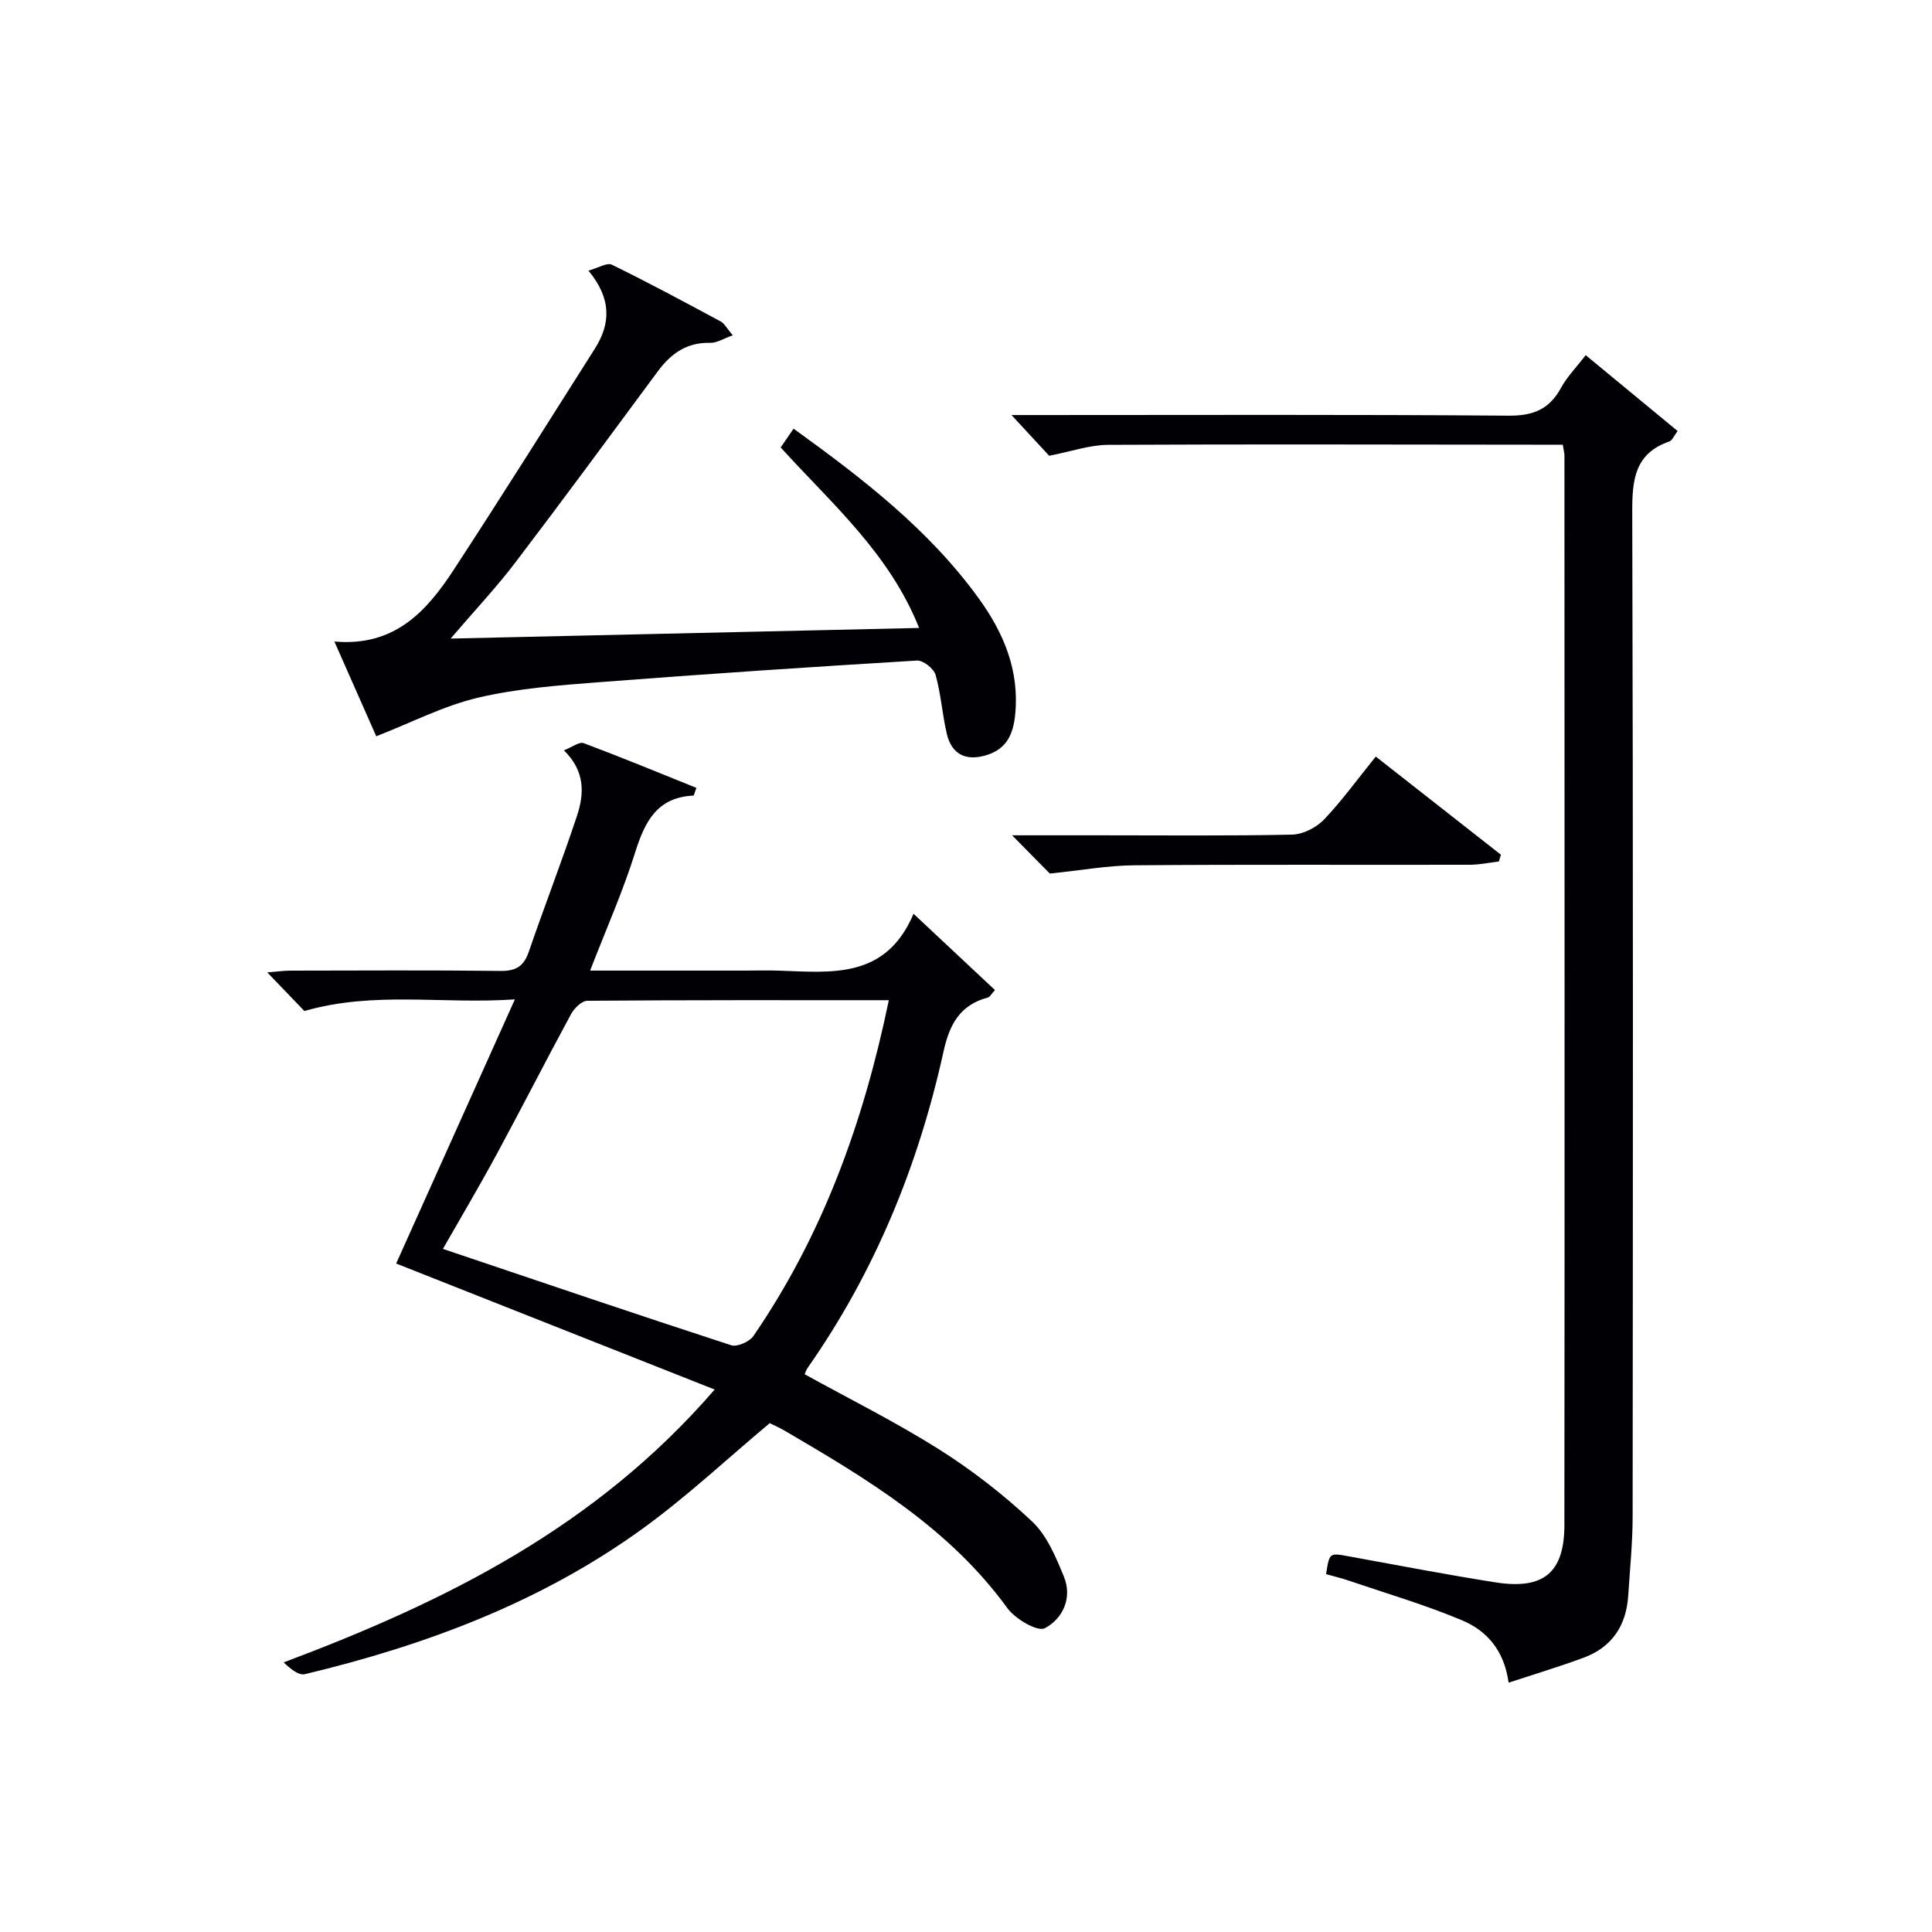 <svg enable-background="new 0 0 400 400" viewBox="0 0 400 400" xmlns="http://www.w3.org/2000/svg"><g fill="#010105"><path d="m166.59 284.52c9.31 5.14 18.85 9.89 27.81 15.54 6.85 4.32 13.37 9.39 19.27 14.93 3.08 2.89 4.93 7.37 6.6 11.43 1.81 4.41-.26 8.76-3.95 10.68-1.52.79-6.13-1.91-7.76-4.16-12.01-16.55-28.97-26.71-46.1-36.73-1.14-.67-2.37-1.19-3.1-1.56-8.87 7.43-17.13 15.18-26.23 21.78-21.02 15.25-44.93 24.19-70.01 30.19-1.3.31-3.03-1.14-4.39-2.44 33.5-12.58 64.55-27.94 89.23-56.49-22.41-8.86-44.06-17.43-65.94-26.09 7.94-17.66 16-35.59 24.58-54.69-15.07 1.04-29.11-1.76-43.58 2.41-2.07-2.15-4.58-4.76-7.68-7.99 2.06-.17 3.42-.37 4.78-.37 14.5-.02 29-.11 43.5.06 3.18.04 4.82-.94 5.85-3.94 3.23-9.42 6.85-18.7 9.98-28.15 1.5-4.52 1.77-9.21-2.7-13.58 1.71-.66 3.18-1.83 4.09-1.49 7.85 2.94 15.59 6.14 23.34 9.26-.4 1.05-.49 1.59-.62 1.6-7.48.35-10.03 5.32-12.03 11.68-2.56 8.17-6.07 16.05-9.35 24.55h32.07c2.33 0 4.67-.07 7 .01 10.87.36 22.12 1.83 27.89-11.77 6.29 5.89 11.56 10.82 16.86 15.79-.8.87-1.06 1.44-1.45 1.54-5.79 1.54-7.96 5.52-9.21 11.22-5.2 23.57-14.21 45.6-28.14 65.48-.26.38-.41.87-.61 1.3zm17.43-77.44c-21.19 0-41.81-.05-62.43.12-1.15.01-2.7 1.55-3.36 2.76-5.22 9.63-10.19 19.39-15.4 29.02-3.7 6.83-7.66 13.51-11.13 19.59 20.08 6.77 39.84 13.49 59.68 19.95 1.24.4 3.8-.73 4.61-1.92 14.3-20.85 22.76-44.08 28.03-69.52z"/><path d="m312.34 348.38c-.93-6.82-4.63-10.8-9.63-12.91-7.62-3.2-15.6-5.54-23.44-8.21-1.55-.53-3.16-.91-4.72-1.35.7-4.48.69-4.42 4.68-3.69 10.12 1.84 20.22 3.79 30.38 5.39 9.94 1.56 14.28-1.97 14.28-11.9.07-73.8.03-147.6.01-221.41 0-.48-.14-.97-.34-2.23-1.83 0-3.75 0-5.67 0-29.49-.02-58.98-.12-88.46.03-3.83.02-7.66 1.38-12.21 2.26-1.96-2.12-4.64-5.02-7.8-8.43h4.95c32.65 0 65.31-.13 97.96.13 5.1.04 8.43-1.31 10.85-5.74 1.25-2.3 3.16-4.23 5.12-6.79 6.41 5.29 12.62 10.42 19.03 15.71-.75.98-1.1 1.95-1.71 2.16-7.19 2.49-7.7 7.95-7.68 14.61.2 69.3.14 138.61.08 207.91 0 5.47-.56 10.94-.91 16.41-.4 6.24-3.38 10.74-9.31 12.91-4.95 1.82-10.02 3.35-15.46 5.14z"/><path d="m161.63 92.64c.88-1.29 1.69-2.47 2.67-3.89 14.3 10.32 27.97 20.85 38.28 35.06 5.22 7.19 8.52 15 7.6 24.17-.4 3.94-1.71 7.04-5.84 8.33-4.28 1.35-7.3-.06-8.32-4.4-.94-4.03-1.2-8.23-2.32-12.19-.37-1.3-2.59-3.04-3.86-2.96-21.89 1.32-43.77 2.78-65.64 4.47-8.44.65-16.99 1.29-25.19 3.21-7.12 1.67-13.82 5.16-21.11 8-2.49-5.63-5.4-12.22-8.67-19.62 12.46 1.11 19.1-6.27 24.7-14.84 9.91-15.16 19.54-30.51 29.24-45.81 3.25-5.14 3.5-10.3-1.34-16.14 2.07-.57 3.85-1.71 4.84-1.23 7.61 3.72 15.07 7.74 22.53 11.75.8.43 1.28 1.43 2.51 2.87-1.88.66-3.29 1.6-4.66 1.56-4.86-.13-8.14 2.22-10.88 5.93-9.79 13.24-19.55 26.51-29.52 39.61-3.88 5.1-8.3 9.79-13.35 15.69 32.78-.74 64.44-1.46 96.99-2.2-6.17-15.5-18.13-25.76-28.66-37.37z"/><path d="m284.84 156.64c9.06 7.1 17.49 13.71 25.91 20.32-.14.47-.28.93-.42 1.4-2 .24-4 .67-6 .68-23.16.05-46.32-.08-69.48.11-5.52.04-11.03 1.05-17.5 1.71-1.75-1.78-4.49-4.55-7.81-7.92h17.97c13.33 0 26.66.14 39.99-.14 2.25-.05 5-1.44 6.6-3.1 3.75-3.93 6.96-8.4 10.74-13.06z"/></g></svg>
